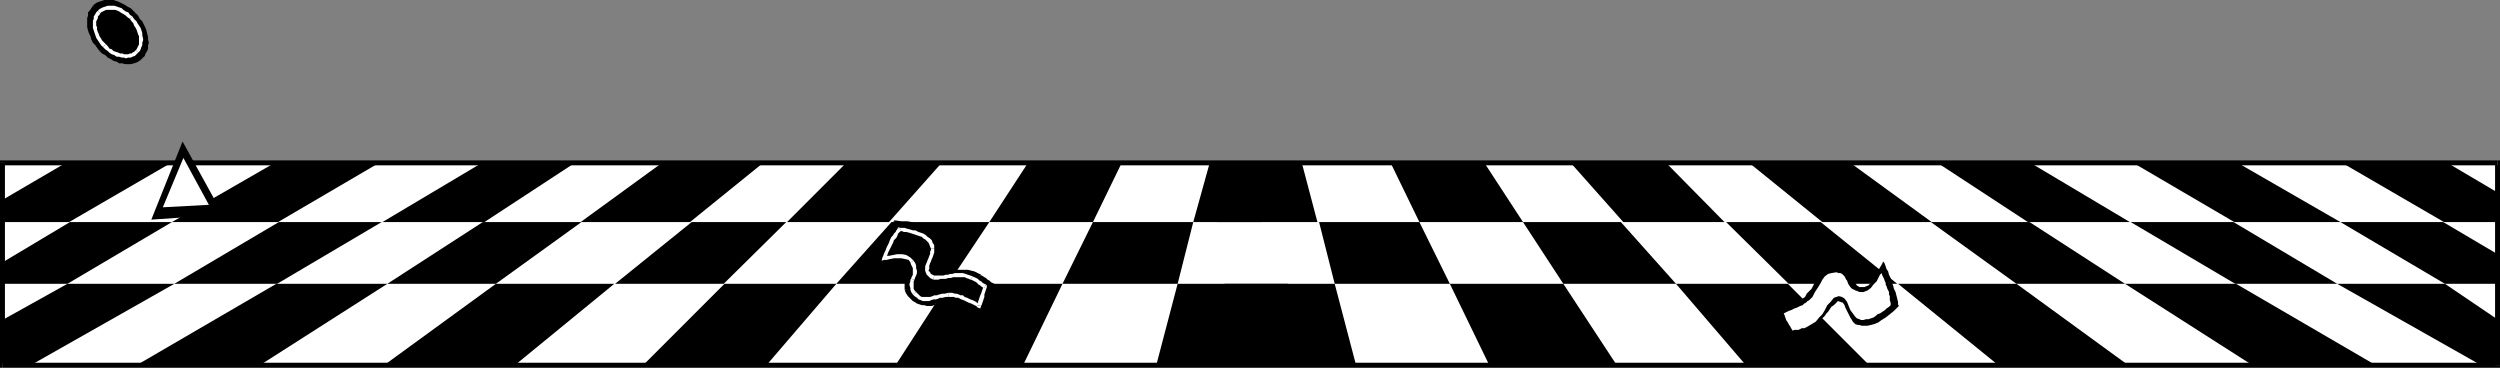 <?xml version="1.0" encoding="UTF-8" standalone="no"?>
<svg
   version="1.0"
   width="129.98mm"
   height="19.117mm"
   id="svg80"
   sodipodi:docname="Checkered Floor.wmf"
   xmlns:inkscape="http://www.inkscape.org/namespaces/inkscape"
   xmlns:sodipodi="http://sodipodi.sourceforge.net/DTD/sodipodi-0.dtd"
   xmlns="http://www.w3.org/2000/svg"
   xmlns:svg="http://www.w3.org/2000/svg">
  <rect width="100%" height="100%" fill="#808080" stroke="none"/>
  <sodipodi:namedview
     id="namedview80"
     pagecolor="#ffffff"
     bordercolor="#000000"
     borderopacity="0.25"
     inkscape:showpageshadow="2"
     inkscape:pageopacity="0.0"
     inkscape:pagecheckerboard="0"
     inkscape:deskcolor="#d1d1d1"
     inkscape:document-units="mm" />
  <defs
     id="defs1">
    <pattern
       id="WMFhbasepattern"
       patternUnits="userSpaceOnUse"
       width="6"
       height="6"
       x="0"
       y="0" />
  </defs>
  <path
     style="fill:#ffffff;fill-opacity:1;fill-rule:evenodd;stroke:none"
     d="M 490.779,71.769 V 32.005 H 0.485 v 39.764 z"
     id="path1" />
  <path
     style="fill:#000000;fill-opacity:1;fill-rule:evenodd;stroke:none"
     d="m 490.779,32.49 -0.485,-0.485 v 39.764 h 0.97 v -39.764 l -0.485,-0.485 0.485,0.485 v -0.485 h -0.485 z"
     id="path2" />
  <path
     style="fill:#000000;fill-opacity:1;fill-rule:evenodd;stroke:none"
     d="M 0.97,32.005 0.485,32.49 H 490.779 V 31.52 H 0.485 L 0,32.005 0.485,31.52 H 0 v 0.485 z"
     id="path3" />
  <path
     style="fill:#000000;fill-opacity:1;fill-rule:evenodd;stroke:none"
     d="M 0.485,71.284 0.97,71.769 V 32.005 H 0 v 39.764 L 0.485,72.254 0,71.769 v 0.485 h 0.485 z"
     id="path4" />
  <path
     style="fill:#000000;fill-opacity:1;fill-rule:evenodd;stroke:none"
     d="m 490.294,71.769 0.485,-0.485 H 0.485 v 0.97 H 490.779 l 0.485,-0.485 -0.485,0.485 h 0.485 v -0.485 z"
     id="path5" />
  <path
     style="fill:#000000;fill-opacity:1;fill-rule:evenodd;stroke:none"
     d="M 53.974,32.005 H 74.498 L 54.621,43.643 H 33.774 Z"
     id="path6" />
  <path
     style="fill:#000000;fill-opacity:1;fill-rule:evenodd;stroke:none"
     d="M 6.302,71.607 0.485,71.769 V 62.879 L 13.251,55.766 h 21.008 z"
     id="path7" />
  <path
     style="fill:#000000;fill-opacity:1;fill-rule:evenodd;stroke:none"
     d="M 54.782,43.643 H 74.982 L 54.459,55.766 H 34.259 Z"
     id="path8" />
  <path
     style="fill:#000000;fill-opacity:1;fill-rule:evenodd;stroke:none"
     d="M 75.144,43.643 H 95.182 L 112.958,32.005 H 94.697 Z"
     id="path9" />
  <path
     style="fill:#000000;fill-opacity:1;fill-rule:evenodd;stroke:none"
     d="m 120.877,55.766 h 21.331 l 12.282,-12.123 h -18.584 z"
     id="path10" />
  <path
     style="fill:#000000;fill-opacity:1;fill-rule:evenodd;stroke:none"
     d="m 154.651,43.643 11.635,-11.638 h 18.746 L 174.689,43.643 Z"
     id="path11" />
  <path
     style="fill:#000000;fill-opacity:1;fill-rule:evenodd;stroke:none"
     d="m 142.369,55.766 h 21.978 l -13.736,16.003 h -24.24 z"
     id="path12" />
  <path
     style="fill:#000000;fill-opacity:1;fill-rule:evenodd;stroke:none"
     d="M 164.347,55.766 175.174,43.643 h 19.23 l -8.08,12.123 z"
     id="path13" />
  <path
     style="fill:#000000;fill-opacity:1;fill-rule:evenodd;stroke:none"
     d="m 194.405,43.643 7.595,-11.638 h 18.422 l -5.656,11.638 z"
     id="path14" />
  <path
     style="fill:#000000;fill-opacity:1;fill-rule:evenodd;stroke:none"
     d="m 186.325,55.766 h 22.462 l -7.757,16.003 H 175.982 Z"
     id="path15" />
  <path
     style="fill:#000000;fill-opacity:1;fill-rule:evenodd;stroke:none"
     d="m 214.766,43.643 h 19.715 l -3.07,12.123 h -22.624 z"
     id="path16" />
  <path
     style="fill:#000000;fill-opacity:1;fill-rule:evenodd;stroke:none"
     d="M 76.114,55.766 51.066,71.769 H 26.826 L 54.298,55.766 Z"
     id="path17" />
  <path
     style="fill:#000000;fill-opacity:1;fill-rule:evenodd;stroke:none"
     d="M 94.859,43.643 H 114.251 L 97.445,55.766 H 76.114 Z"
     id="path18" />
  <path
     style="fill:#000000;fill-opacity:1;fill-rule:evenodd;stroke:none"
     d="m 97.445,55.766 h 23.27 L 101.161,71.769 H 75.467 Z"
     id="path19" />
  <path
     style="fill:#000000;fill-opacity:1;fill-rule:evenodd;stroke:none"
     d="m 114.089,43.643 h 21.493 l 14.382,-11.638 h -19.877 z"
     id="path20" />
  <path
     style="fill:#000000;fill-opacity:1;fill-rule:evenodd;stroke:none"
     d="m 237.713,32.005 h 11.474 l -1.293,11.638 h -13.413 z"
     id="path21" />
  <path
     style="fill:#000000;fill-opacity:1;fill-rule:evenodd;stroke:none"
     d="m 231.411,55.766 h 21.654 l -1.939,16.003 h -23.917 z"
     id="path22" />
  <path
     style="fill:#000000;fill-opacity:1;fill-rule:evenodd;stroke:none"
     d="m 439.713,32.005 h -20.523 l 19.877,11.638 h 20.846 z"
     id="path23" />
  <path
     style="fill:#000000;fill-opacity:1;fill-rule:evenodd;stroke:none"
     d="m 487.547,71.769 h 3.394 v -8.89 l -10.504,-7.112 h -21.17 z"
     id="path24" />
  <path
     style="fill:#000000;fill-opacity:1;fill-rule:evenodd;stroke:none"
     d="m 438.905,43.643 h -20.2 l 20.523,12.123 h 20.038 z"
     id="path25" />
  <path
     style="fill:#000000;fill-opacity:1;fill-rule:evenodd;stroke:none"
     d="M 418.544,43.643 H 398.505 L 380.729,32.005 h 18.261 z"
     id="path26" />
  <path
     style="fill:#000000;fill-opacity:1;fill-rule:evenodd;stroke:none"
     d="M 372.811,55.766 H 351.48 L 339.198,43.643 H 357.782 Z"
     id="path27" />
  <path
     style="fill:#000000;fill-opacity:1;fill-rule:evenodd;stroke:none"
     d="M 338.875,43.643 327.401,32.005 h -18.746 l 10.342,11.638 z"
     id="path28" />
  <path
     style="fill:#000000;fill-opacity:1;fill-rule:evenodd;stroke:none"
     d="m 351.318,55.766 h -21.978 l 13.736,16.003 h 24.24 z"
     id="path29" />
  <path
     style="fill:#000000;fill-opacity:1;fill-rule:evenodd;stroke:none"
     d="M 329.34,55.766 318.513,43.643 h -19.23 l 7.918,12.123 z"
     id="path30" />
  <path
     style="fill:#000000;fill-opacity:1;fill-rule:evenodd;stroke:none"
     d="m 299.283,43.643 -7.595,-11.638 h -18.422 l 5.656,11.638 z"
     id="path31" />
  <path
     style="fill:#000000;fill-opacity:1;fill-rule:evenodd;stroke:none"
     d="m 307.201,55.766 h -22.301 l 7.757,16.003 h 25.048 z"
     id="path32" />
  <path
     style="fill:#000000;fill-opacity:1;fill-rule:evenodd;stroke:none"
     d="m 278.921,43.643 h -19.715 l 3.07,12.123 h 22.624 z"
     id="path33" />
  <path
     style="fill:#000000;fill-opacity:1;fill-rule:evenodd;stroke:none"
     d="m 417.574,55.766 25.048,16.003 h 24.24 L 439.39,55.766 Z"
     id="path34" />
  <path
     style="fill:#000000;fill-opacity:1;fill-rule:evenodd;stroke:none"
     d="m 398.828,43.643 h -19.392 l 16.806,12.123 h 21.331 z"
     id="path35" />
  <path
     style="fill:#000000;fill-opacity:1;fill-rule:evenodd;stroke:none"
     d="m 396.243,55.766 h -23.27 l 19.715,16.003 h 25.533 z"
     id="path36" />
  <path
     style="fill:#000000;fill-opacity:1;fill-rule:evenodd;stroke:none"
     d="M 379.598,43.643 H 358.105 L 343.723,32.005 h 19.877 z"
     id="path37" />
  <path
     style="fill:#000000;fill-opacity:1;fill-rule:evenodd;stroke:none"
     d="m 255.813,32.005 h -17.938 l 1.293,11.638 h 19.715 z"
     id="path38" />
  <path
     style="fill:#000000;fill-opacity:1;fill-rule:evenodd;stroke:none"
     d="m 262.276,55.766 h -21.654 l 1.778,16.003 h 24.078 z"
     id="path39" />
  <path
     style="fill:#000000;fill-opacity:1;fill-rule:evenodd;stroke:none"
     d="M 0.485,51.564 13.736,43.643 H 33.774 L 13.251,55.766 H 0.485 Z"
     id="path40" />
  <path
     style="fill:#000000;fill-opacity:1;fill-rule:evenodd;stroke:none"
     d="m 490.779,49.947 -10.666,-6.304 h -20.2 l 20.523,12.123 h 10.342 z"
     id="path41" />
  <path
     style="fill:#000000;fill-opacity:1;fill-rule:evenodd;stroke:none"
     d="m 490.779,37.824 -9.858,-5.819 h -20.685 l 20.038,11.638 h 10.504 z"
     id="path42" />
  <path
     style="fill:#000000;fill-opacity:1;fill-rule:evenodd;stroke:none"
     d="M 0.485,39.279 12.928,32.005 H 33.613 L 13.574,43.643 H 0.485 Z"
     id="path43" />
  <path
     style="fill:#000000;fill-opacity:1;fill-rule:evenodd;stroke:none"
     d="m 175.982,43.643 -0.323,0.323 -0.323,0.485 -0.323,0.485 -0.323,0.485 -0.323,0.647 -0.323,0.647 -0.323,0.647 -0.162,0.647 -0.323,0.647 -0.323,0.647 -0.323,0.647 -0.162,0.647 -0.162,0.485 -0.162,0.323 -0.162,0.485 v 0.162 l 0.323,-0.162 h 0.323 l 0.323,-0.162 0.485,-0.162 0.485,-0.162 0.485,-0.162 h 0.485 l 0.485,-0.162 h 0.485 0.485 0.485 0.323 l 0.485,0.162 0.323,0.323 0.323,0.162 0.323,0.485 v 0.485 0.647 0.485 l -0.162,0.485 -0.162,0.647 -0.162,0.485 v 0.647 0.647 l 0.162,0.485 0.162,0.323 0.323,0.323 0.162,0.323 0.323,0.323 0.323,0.323 0.485,0.162 0.323,0.323 0.485,0.162 h 0.323 l 0.485,0.162 h 0.485 0.485 0.323 0.485 l 0.485,-0.162 0.646,-0.162 0.646,-0.162 h 0.808 l 0.646,-0.162 0.485,0.162 h 0.646 l 0.646,0.162 0.646,0.162 0.485,0.162 0.646,0.162 0.485,0.323 0.485,0.323 0.646,0.162 0.485,0.323 0.485,0.323 0.323,0.323 0.323,-0.647 0.323,-0.808 0.162,-0.647 0.162,-0.647 0.323,-0.647 0.162,-0.808 0.162,-0.647 0.323,-0.647 -0.323,-0.162 -0.162,-0.323 -0.323,-0.162 -0.485,-0.323 -0.323,-0.162 -0.323,-0.162 -0.323,-0.323 -0.323,-0.162 -0.485,-0.323 -0.646,-0.323 -0.646,-0.162 h -0.485 l -0.646,-0.162 h -0.646 -0.485 l -0.646,0.162 h -0.485 -0.646 l -0.485,0.162 h -0.646 -0.485 -0.485 l -0.646,-0.162 -0.485,-0.162 -0.323,-0.323 v -0.485 -0.485 l 0.162,-0.647 0.162,-0.647 0.323,-0.647 0.162,-0.647 0.323,-0.647 v -0.323 -0.323 l -0.162,-0.323 -0.162,-0.485 -0.162,-0.323 -0.323,-0.485 -0.323,-0.485 -0.485,-0.323 -0.485,-0.485 -0.646,-0.323 -0.646,-0.323 -0.808,-0.323 -0.808,-0.162 -1.131,-0.162 -0.97,-0.162 z"
     id="path44" />
  <path
     style="fill:#000000;fill-opacity:1;fill-rule:evenodd;stroke:none"
     d="m 171.781,51.725 0.485,0.323 v -0.162 l 0.162,-0.323 0.162,-0.323 0.162,-0.485 0.162,-0.647 0.323,-0.647 0.323,-0.647 0.162,-0.647 0.323,-0.647 0.323,-0.647 0.323,-0.647 0.323,-0.647 0.323,-0.485 0.323,-0.485 0.323,-0.323 0.162,-0.323 -0.485,-0.485 -0.323,0.323 -0.323,0.485 -0.323,0.485 -0.323,0.485 -0.323,0.647 -0.323,0.647 -0.162,0.647 -0.323,0.647 -0.485,0.647 -0.162,0.647 -0.323,0.647 -0.162,0.647 -0.162,0.485 -0.323,0.323 v 0.485 l -0.162,0.162 0.485,0.485 -0.485,-0.485 -0.162,0.647 0.646,-0.162 z"
     id="path45" />
  <path
     style="fill:#000000;fill-opacity:1;fill-rule:evenodd;stroke:none"
     d="m 178.891,52.049 v 0 l -0.323,-0.485 -0.485,-0.323 -0.323,-0.323 -0.485,-0.162 h -0.485 l -0.485,-0.162 -0.485,0.162 h -0.646 l -0.323,0.162 h -0.646 l -0.485,0.162 -0.323,0.162 -0.485,0.162 -0.485,0.162 h -0.323 l -0.323,0.162 0.162,0.647 h 0.323 l 0.485,-0.162 0.323,-0.162 0.485,-0.162 h 0.485 l 0.485,-0.162 0.323,-0.162 0.485,-0.162 h 0.485 0.485 0.323 0.485 l 0.162,0.162 0.485,0.162 0.162,0.323 0.323,0.323 -0.162,-0.162 0.808,-0.162 v 0 z"
     id="path46" />
  <path
     style="fill:#000000;fill-opacity:1;fill-rule:evenodd;stroke:none"
     d="m 178.406,56.736 v 0 -0.647 -0.485 l 0.162,-0.485 0.162,-0.647 0.162,-0.485 v -0.647 -0.647 -0.647 l -0.808,0.162 0.162,0.485 v 0.485 0.647 l -0.162,0.485 -0.162,0.485 -0.162,0.647 v 0.647 0.647 0.162 -0.162 0.162 0 z"
     id="path47" />
  <path
     style="fill:#000000;fill-opacity:1;fill-rule:evenodd;stroke:none"
     d="m 183.739,59.161 v 0 l -0.323,0.162 h -0.485 -0.323 -0.485 -0.485 l -0.323,-0.162 h -0.485 l -0.323,-0.162 -0.323,-0.323 -0.323,-0.162 -0.323,-0.162 -0.323,-0.323 -0.323,-0.323 -0.162,-0.323 -0.162,-0.323 -0.162,-0.323 -0.646,0.162 0.162,0.485 0.162,0.323 0.323,0.485 0.323,0.323 0.323,0.323 0.323,0.323 0.323,0.162 0.485,0.323 0.485,0.162 0.485,0.162 h 0.485 l 0.485,0.162 h 0.485 0.485 l 0.485,-0.162 h 0.323 v 0 0 0 0 z"
     id="path48" />
  <path
     style="fill:#000000;fill-opacity:1;fill-rule:evenodd;stroke:none"
     d="m 192.789,61.424 0.646,-0.162 -0.485,-0.323 -0.485,-0.323 -0.485,-0.323 -0.485,-0.162 -0.646,-0.323 -0.485,-0.323 -0.646,-0.162 -0.646,-0.162 -0.485,-0.323 h -0.646 l -0.646,-0.162 h -0.646 -0.808 l -0.646,0.162 -0.808,0.162 -0.646,0.162 0.162,0.808 0.808,-0.323 0.646,-0.162 h 0.646 0.646 0.485 0.646 l 0.646,0.162 0.485,0.162 0.485,0.162 0.646,0.162 0.485,0.323 0.485,0.323 0.485,0.162 0.485,0.323 0.485,0.323 0.485,0.323 0.646,-0.162 -0.646,0.162 0.485,0.323 0.162,-0.485 z"
     id="path49" />
  <path
     style="fill:#000000;fill-opacity:1;fill-rule:evenodd;stroke:none"
     d="m 194.889,56.413 -0.162,-0.485 -0.323,0.647 -0.162,0.808 -0.323,0.647 -0.162,0.647 -0.162,0.647 -0.162,0.808 -0.323,0.647 -0.323,0.647 0.808,0.323 0.162,-0.647 0.323,-0.808 0.162,-0.647 0.323,-0.808 0.162,-0.647 0.162,-0.647 0.323,-0.647 0.162,-0.647 v -0.485 0.485 l 0.162,-0.323 -0.162,-0.162 z"
     id="path50" />
  <path
     style="fill:#000000;fill-opacity:1;fill-rule:evenodd;stroke:none"
     d="m 192.304,54.635 v 0 l 0.323,0.162 0.323,0.323 0.323,0.162 0.323,0.162 0.323,0.323 0.323,0.162 0.323,0.323 0.323,0.162 0.485,-0.647 -0.323,-0.162 -0.323,-0.162 -0.323,-0.323 -0.323,-0.162 -0.323,-0.323 -0.323,-0.162 -0.485,-0.323 -0.323,-0.162 h 0.162 z"
     id="path51" />
  <path
     style="fill:#000000;fill-opacity:1;fill-rule:evenodd;stroke:none"
     d="m 183.254,53.665 v 0 l 0.646,0.162 0.485,0.162 h 0.646 0.485 0.646 l 0.646,-0.162 h 0.485 0.646 l 0.485,-0.162 h 0.485 0.646 l 0.485,0.162 0.646,0.162 0.485,0.162 0.646,0.162 0.485,0.323 0.485,-0.647 -0.646,-0.323 -0.646,-0.323 -0.646,-0.162 -0.646,-0.162 h -0.646 -0.646 -0.485 -0.646 l -0.485,0.162 h -0.646 -0.485 -0.646 -0.485 -0.485 -0.485 l -0.485,-0.162 v 0.162 l -0.323,0.485 v 0 z"
     id="path52" />
  <path
     style="fill:#000000;fill-opacity:1;fill-rule:evenodd;stroke:none"
     d="m 183.739,48.654 v 0.162 l -0.162,0.485 -0.162,0.647 -0.323,0.647 -0.162,0.647 -0.162,0.647 -0.162,0.647 0.162,0.647 0.485,0.485 0.323,-0.485 -0.162,-0.323 v -0.323 -0.485 l 0.162,-0.485 0.323,-0.647 0.162,-0.647 0.323,-0.647 0.162,-0.808 v 0.162 l -0.808,-0.323 v 0.162 0 z"
     id="path53" />
  <path
     style="fill:#000000;fill-opacity:1;fill-rule:evenodd;stroke:none"
     d="m 176.144,43.966 -0.162,0.162 h 1.131 l 0.97,0.162 0.97,0.162 0.808,0.162 0.808,0.323 0.646,0.323 0.646,0.323 0.485,0.485 0.323,0.323 0.485,0.323 0.162,0.485 0.162,0.323 0.162,0.323 0.162,0.323 -0.162,0.323 v 0.162 l 0.808,0.323 v -0.485 -0.323 l -0.162,-0.485 V 47.199 l -0.323,-0.323 -0.323,-0.485 -0.323,-0.485 -0.485,-0.485 -0.646,-0.485 -0.646,-0.323 -0.646,-0.323 -0.808,-0.323 -0.97,-0.323 -0.97,-0.162 h -1.131 l -1.131,-0.162 -0.323,0.162 0.323,-0.162 h -0.323 v 0.162 z"
     id="path54" />
  <path
     style="fill:#000000;fill-opacity:1;fill-rule:evenodd;stroke:none"
     d="m 179.214,51.402 0.323,0.485 0.162,0.323 v 0.485 0.485 0.323 0.485 l -0.162,0.485 -0.162,0.323 -0.162,0.323 v 0.323 0.323 0.323 0.323 0.485 l 0.162,0.323 0.323,0.323 0.323,0.485 0.323,0.162 0.323,0.323 0.485,0.162 h 0.323 l 0.323,0.162 h 0.323 l 0.323,-0.162 h 0.485 l 0.323,-0.162 h 0.485 l 0.485,-0.162 0.485,-0.162 0.485,-0.162 h 0.485 l 0.646,-0.162 h 0.323 l 0.485,0.162 h 0.323 0.485 l 0.323,0.162 0.485,0.162 0.323,0.162 0.323,0.162 0.485,0.162 0.323,0.162 0.323,0.162 0.485,0.162 0.323,0.162 0.323,0.162 0.323,0.323 0.323,0.162 0.323,-0.485 0.162,-0.485 0.162,-0.485 v -0.485 l 0.162,-0.485 0.162,-0.485 0.162,-0.485 0.162,-0.485 -0.323,-0.162 -0.323,-0.162 -0.323,-0.323 -0.323,-0.162 -0.323,-0.323 -0.323,-0.162 -0.323,-0.162 -0.323,-0.162 -0.485,-0.162 -0.485,-0.162 -0.485,-0.162 h -0.485 l -0.323,-0.162 h -0.485 l -0.485,0.162 h -0.485 l -0.485,0.162 h -0.485 -0.485 l -0.485,0.162 h -0.485 -0.485 -0.485 -0.323 l -0.485,-0.162 -0.485,-0.323 -0.162,-0.162 -0.162,-0.323 -0.162,-0.323 v -0.323 l 0.162,-0.485 v -0.323 l 0.162,-0.485 0.162,-0.323 0.162,-0.485 0.162,-0.323 0.162,-0.485 v -0.323 l 0.162,-0.485 v -0.323 l -0.162,-0.485 -0.162,-0.485 -0.162,-0.323 -0.323,-0.323 -0.323,-0.323 -0.485,-0.323 -0.323,-0.323 -0.485,-0.162 -0.485,-0.162 -0.485,-0.162 -0.646,-0.162 -0.485,-0.162 -0.485,-0.162 h -0.485 L 177.275,45.098 h -0.485 l -0.323,0.323 -0.162,0.323 -0.323,0.323 -0.162,0.323 -0.323,0.323 -0.162,0.323 -0.162,0.485 -0.162,0.323 -0.162,0.323 -0.162,0.323 -0.162,0.323 -0.162,0.323 -0.162,0.485 -0.162,0.323 -0.162,0.323 -0.162,0.485 h 0.485 l 0.646,-0.162 0.646,-0.162 0.808,-0.162 0.97,0.162 h 0.808 l 0.646,0.485 z"
     id="path55" />
  <path
     style="fill:#ffffff;fill-opacity:1;fill-rule:evenodd;stroke:none"
     d="m 179.699,54.958 v 0 l 0.162,-0.485 0.162,-0.323 0.162,-0.485 v -0.485 l -0.162,-0.485 v -0.485 l -0.162,-0.485 -0.323,-0.485 -0.646,0.323 0.162,0.485 0.162,0.323 0.162,0.323 v 0.485 0.323 0.485 l -0.162,0.323 -0.162,0.323 v 0.162 -0.162 0 0.162 z"
     id="path56" />
  <path
     style="fill:#ffffff;fill-opacity:1;fill-rule:evenodd;stroke:none"
     d="m 180.022,57.383 v 0 l -0.323,-0.323 -0.162,-0.323 v -0.323 -0.323 -0.323 -0.323 -0.162 l 0.162,-0.323 -0.646,-0.162 -0.162,0.162 v 0.323 l -0.162,0.485 v 0.323 l 0.162,0.485 v 0.323 l 0.162,0.485 0.323,0.485 v 0 0 0 0 z"
     id="path57" />
  <path
     style="fill:#ffffff;fill-opacity:1;fill-rule:evenodd;stroke:none"
     d="m 186.325,57.544 v 0 l -0.646,0.162 h -0.485 l -0.646,0.162 -0.485,0.162 h -0.485 l -0.323,0.162 -0.485,0.162 h -0.323 -0.323 -0.323 -0.323 -0.323 l -0.323,-0.162 -0.162,-0.162 -0.323,-0.323 -0.323,-0.323 -0.646,0.485 0.323,0.323 0.485,0.323 0.323,0.323 0.485,0.162 0.323,0.162 h 0.485 0.323 0.485 l 0.323,-0.162 0.485,-0.162 h 0.485 l 0.485,-0.162 0.323,-0.162 h 0.485 l 0.646,-0.162 h 0.485 v 0 -0.808 0 z"
     id="path58" />
  <path
     style="fill:#ffffff;fill-opacity:1;fill-rule:evenodd;stroke:none"
     d="m 191.981,59.969 0.646,-0.162 -0.485,-0.162 -0.323,-0.323 -0.323,-0.162 -0.323,-0.162 -0.485,-0.162 -0.323,-0.162 -0.323,-0.162 -0.485,-0.162 -0.323,-0.323 h -0.485 l -0.323,-0.162 -0.485,-0.162 h -0.323 l -0.485,-0.162 h -0.485 -0.323 v 0.808 h 0.323 0.485 0.323 l 0.323,0.162 h 0.485 l 0.323,0.162 0.323,0.162 0.485,0.162 0.323,0.162 0.323,0.162 0.323,0.162 0.485,0.162 0.323,0.162 0.323,0.162 0.323,0.162 0.323,0.323 0.646,-0.323 -0.646,0.323 0.485,0.162 0.162,-0.485 z"
     id="path59" />
  <path
     style="fill:#ffffff;fill-opacity:1;fill-rule:evenodd;stroke:none"
     d="m 193.435,56.575 -0.162,-0.323 -0.162,0.485 -0.162,0.485 -0.162,0.485 -0.162,0.323 -0.162,0.485 -0.162,0.485 -0.162,0.485 -0.162,0.485 0.808,0.162 0.162,-0.323 0.162,-0.485 0.162,-0.485 0.162,-0.485 v -0.485 l 0.162,-0.485 0.162,-0.485 0.162,-0.485 -0.162,-0.485 0.162,0.485 v -0.323 l -0.162,-0.162 z"
     id="path60" />
  <path
     style="fill:#ffffff;fill-opacity:1;fill-rule:evenodd;stroke:none"
     d="m 190.688,54.958 h 0.162 l 0.323,0.162 0.323,0.162 0.323,0.162 0.323,0.323 0.162,0.162 0.323,0.162 0.323,0.323 0.485,0.162 0.323,-0.647 -0.323,-0.162 -0.323,-0.162 -0.323,-0.323 -0.323,-0.162 -0.323,-0.323 -0.323,-0.162 -0.323,-0.162 -0.485,-0.162 h 0.162 l -0.485,0.647 h 0.162 v 0 z"
     id="path61" />
  <path
     style="fill:#ffffff;fill-opacity:1;fill-rule:evenodd;stroke:none"
     d="m 183.416,54.958 v 0 h 0.485 0.485 l 0.485,-0.162 h 0.646 0.323 l 0.485,-0.162 h 0.485 l 0.485,-0.162 h 0.485 0.485 0.485 0.323 0.485 l 0.323,0.162 0.485,0.162 0.323,0.162 0.485,-0.647 -0.485,-0.162 -0.485,-0.162 -0.485,-0.162 -0.485,-0.162 h -0.485 -0.485 -0.646 l -0.485,0.162 h -0.485 l -0.323,0.162 h -0.485 l -0.485,0.162 h -0.485 -0.485 -0.485 -0.323 v 0 l -0.162,0.808 v 0 z"
     id="path62" />
  <path
     style="fill:#ffffff;fill-opacity:1;fill-rule:evenodd;stroke:none"
     d="m 182.931,48.816 v 0 0.323 l -0.162,0.323 v 0.485 l -0.162,0.323 -0.162,0.485 -0.162,0.323 -0.162,0.485 -0.162,0.323 -0.162,0.485 v 0.485 0.323 l 0.162,0.485 0.162,0.323 0.323,0.323 0.323,0.323 0.646,0.323 0.162,-0.808 -0.323,-0.162 -0.323,-0.162 -0.162,-0.323 -0.162,-0.162 -0.162,-0.162 0.162,-0.323 v -0.323 -0.323 l 0.162,-0.485 0.162,-0.323 0.162,-0.485 0.162,-0.323 0.162,-0.485 0.162,-0.485 v -0.323 -0.485 0 0 0 0 z"
     id="path63" />
  <path
     style="fill:#ffffff;fill-opacity:1;fill-rule:evenodd;stroke:none"
     d="m 177.113,45.26 -0.323,0.162 h 0.485 l 0.323,0.162 h 0.485 l 0.646,0.162 0.485,0.162 0.485,0.162 0.485,0.162 0.485,0.162 0.485,0.162 0.323,0.323 0.323,0.162 0.323,0.323 0.323,0.323 0.162,0.323 0.162,0.485 0.162,0.323 h 0.646 v -0.647 l -0.323,-0.485 -0.162,-0.485 -0.323,-0.323 -0.485,-0.323 -0.323,-0.323 -0.485,-0.323 -0.485,-0.162 -0.485,-0.162 -0.646,-0.323 h -0.485 l -0.485,-0.162 -0.646,-0.162 -0.485,-0.162 h -0.485 -0.485 -0.323 0.323 l -0.162,-0.162 -0.162,0.162 z"
     id="path64" />
  <path
     style="fill:#ffffff;fill-opacity:1;fill-rule:evenodd;stroke:none"
     d="m 173.72,50.432 0.323,0.485 0.162,-0.485 0.162,-0.323 0.162,-0.485 0.162,-0.323 0.162,-0.323 0.162,-0.323 0.162,-0.323 0.162,-0.323 0.162,-0.323 0.162,-0.485 0.162,-0.162 0.323,-0.323 0.162,-0.323 0.162,-0.485 0.323,-0.323 0.323,-0.323 -0.646,-0.485 -0.323,0.485 -0.162,0.323 -0.323,0.323 -0.162,0.323 -0.323,0.323 -0.162,0.323 -0.162,0.323 -0.162,0.485 -0.162,0.323 -0.162,0.323 -0.162,0.323 -0.162,0.485 -0.162,0.323 -0.162,0.323 -0.162,0.485 -0.162,0.323 0.323,0.485 -0.323,-0.485 -0.162,0.647 0.485,-0.162 z"
     id="path65" />
  <path
     style="fill:#ffffff;fill-opacity:1;fill-rule:evenodd;stroke:none"
     d="m 179.537,51.24 v 0 l -0.646,-0.647 -0.808,-0.485 -0.808,-0.162 h -0.97 l -0.808,0.162 -0.808,0.162 h -0.646 l -0.323,0.162 v 0.647 h 0.485 l 0.646,-0.162 0.808,-0.162 h 0.646 0.808 l 0.808,0.162 0.646,0.162 0.323,0.485 v 0 l 0.646,-0.323 z"
     id="path66" />
  <path
     style="fill:#000000;fill-opacity:1;fill-rule:evenodd;stroke:none"
     d="m 27.795,11.153 0.323,-0.323 0.162,-0.485 0.323,-0.485 0.162,-0.485 V 8.89 8.405 7.92 7.274 l -0.162,-0.485 -0.162,-0.647 -0.162,-0.485 -0.323,-0.647 -0.323,-0.647 L 27.31,3.879 26.826,3.394 26.341,2.91 25.856,2.425 25.371,1.94 24.886,1.616 24.402,1.293 23.755,0.97 23.27,0.647 22.624,0.485 22.139,0.323 h -0.485 -0.485 -0.485 l -0.646,0.162 -0.323,0.162 -0.485,0.162 -0.323,0.323 -0.485,0.323 -0.323,0.323 -0.162,0.485 -0.162,0.323 -0.162,0.485 -0.162,0.485 v 0.647 0.485 l 0.162,0.647 v 0.485 l 0.323,0.647 0.162,0.485 0.162,0.647 0.323,0.485 0.485,0.647 0.323,0.485 0.485,0.485 0.485,0.485 0.485,0.485 0.646,0.323 0.485,0.323 0.485,0.323 0.646,0.162 0.485,0.162 0.485,0.162 0.646,0.162 h 0.485 l 0.485,-0.162 h 0.485 l 0.485,-0.162 0.323,-0.162 0.485,-0.323 z"
     id="path67" />
  <path
     style="fill:#000000;fill-opacity:1;fill-rule:evenodd;stroke:none"
     d="m 26.018,3.071 v 0 l 0.485,0.485 0.485,0.485 0.323,0.647 0.323,0.485 0.162,0.485 0.323,0.647 0.162,0.485 0.162,0.485 v 0.647 0.485 0.485 l -0.162,0.485 v 0.323 l -0.323,0.485 -0.162,0.323 -0.323,0.323 0.646,0.485 0.323,-0.323 0.162,-0.485 0.323,-0.485 0.162,-0.485 v -0.647 l 0.162,-0.485 -0.162,-0.647 V 7.274 l -0.162,-0.647 -0.162,-0.647 -0.162,-0.485 -0.323,-0.647 -0.323,-0.647 -0.485,-0.485 -0.323,-0.647 L 26.664,2.586 v 0 z"
     id="path68" />
  <path
     style="fill:#000000;fill-opacity:1;fill-rule:evenodd;stroke:none"
     d="m 18.746,1.616 v 0 l 0.323,-0.162 0.323,-0.323 0.485,-0.162 0.323,-0.162 0.485,-0.162 h 0.485 0.485 l 0.485,0.162 h 0.485 l 0.485,0.323 0.485,0.162 0.646,0.323 0.485,0.323 0.485,0.323 0.485,0.323 L 26.018,3.071 26.664,2.586 26.179,2.101 25.694,1.616 25.048,1.293 24.563,0.97 23.917,0.647 23.27,0.323 22.786,0.162 22.301,0 h -0.646 -0.485 -0.646 l -0.485,0.162 -0.485,0.162 -0.485,0.162 -0.485,0.323 -0.323,0.323 v 0 z"
     id="path69" />
  <path
     style="fill:#000000;fill-opacity:1;fill-rule:evenodd;stroke:none"
     d="m 20.2,9.537 v 0 l -0.485,-0.647 -0.485,-0.485 -0.323,-0.485 -0.323,-0.485 -0.162,-0.647 -0.162,-0.485 -0.162,-0.647 -0.162,-0.485 L 17.776,4.688 17.938,4.203 V 3.718 3.233 l 0.162,-0.485 0.162,-0.323 0.162,-0.485 0.323,-0.323 -0.485,-0.485 -0.323,0.485 -0.323,0.485 -0.323,0.323 v 0.647 l -0.162,0.485 v 0.647 0.485 0.647 l 0.162,0.647 0.162,0.485 0.323,0.647 0.162,0.647 0.323,0.647 0.485,0.485 0.323,0.485 0.485,0.647 v 0 z"
     id="path70" />
  <path
     style="fill:#000000;fill-opacity:1;fill-rule:evenodd;stroke:none"
     d="m 27.472,10.83 v 0 l -0.323,0.323 -0.323,0.323 -0.323,0.162 -0.485,0.162 h -0.323 -0.485 l -0.485,0.162 -0.485,-0.162 -0.646,-0.162 -0.485,-0.162 -0.485,-0.162 -0.485,-0.323 -0.485,-0.323 -0.485,-0.323 -0.485,-0.485 -0.485,-0.323 -0.646,0.485 0.485,0.485 0.646,0.323 0.485,0.485 0.646,0.323 0.485,0.323 0.646,0.162 0.485,0.323 h 0.646 l 0.485,0.162 h 0.646 0.485 l 0.646,-0.162 0.485,-0.162 0.323,-0.162 0.485,-0.323 0.485,-0.485 v 0 z"
     id="path71" />
  <path
     style="fill:#000000;fill-opacity:1;fill-rule:evenodd;stroke:none"
     d="m 26.826,10.183 0.323,-0.323 0.162,-0.323 0.162,-0.323 0.162,-0.485 V 8.405 7.92 7.597 7.112 L 27.472,6.627 V 6.142 l -0.323,-0.485 -0.162,-0.485 -0.323,-0.323 -0.162,-0.485 -0.323,-0.485 -0.485,-0.323 -0.323,-0.485 -0.485,-0.323 -0.323,-0.323 -0.485,-0.162 -0.485,-0.323 -0.323,-0.162 -0.485,-0.162 h -0.485 l -0.323,-0.162 h -0.485 -0.323 l -0.485,0.162 -0.323,0.162 -0.323,0.162 -0.323,0.162 -0.323,0.323 -0.162,0.323 -0.323,0.323 v 0.323 l -0.162,0.323 -0.162,0.485 v 0.323 0.485 l 0.162,0.485 v 0.485 l 0.162,0.323 0.162,0.485 0.162,0.485 0.323,0.485 0.323,0.323 0.323,0.485 0.323,0.485 0.323,0.323 0.485,0.323 0.485,0.323 0.323,0.323 0.485,0.162 0.485,0.162 0.323,0.162 0.485,0.162 h 0.485 0.323 0.485 0.323 l 0.323,-0.162 0.485,-0.162 0.323,-0.323 z"
     id="path72" />
  <path
     style="fill:#ffffff;fill-opacity:1;fill-rule:evenodd;stroke:none"
     d="m 25.533,3.718 v 0 l 0.323,0.485 0.323,0.323 0.162,0.485 0.323,0.485 0.162,0.323 0.162,0.485 0.162,0.485 0.162,0.323 v 0.485 0.323 0.485 0.323 l -0.162,0.323 -0.162,0.323 -0.162,0.323 -0.162,0.162 0.485,0.485 0.323,-0.323 0.162,-0.323 0.162,-0.485 0.162,-0.323 V 8.405 l 0.162,-0.485 v -0.323 l -0.162,-0.647 V 6.466 l -0.162,-0.485 -0.162,-0.485 -0.323,-0.485 -0.323,-0.485 -0.162,-0.323 -0.485,-0.485 -0.323,-0.485 v 0 z"
     id="path73" />
  <path
     style="fill:#ffffff;fill-opacity:1;fill-rule:evenodd;stroke:none"
     d="m 19.715,2.586 v 0 l 0.162,-0.162 0.323,-0.162 0.323,-0.162 0.323,-0.162 h 0.323 0.323 0.485 0.323 0.323 l 0.485,0.162 0.323,0.162 0.485,0.323 0.323,0.162 0.485,0.323 0.323,0.323 0.485,0.323 0.485,-0.485 -0.485,-0.323 -0.323,-0.485 -0.485,-0.162 -0.485,-0.323 -0.323,-0.323 -0.485,-0.162 -0.485,-0.162 -0.485,-0.162 h -0.485 -0.485 -0.323 l -0.485,0.162 -0.485,0.162 -0.323,0.162 -0.323,0.162 -0.323,0.323 v 0 z"
     id="path74" />
  <path
     style="fill:#ffffff;fill-opacity:1;fill-rule:evenodd;stroke:none"
     d="m 20.846,8.729 v 0 l -0.323,-0.323 -0.485,-0.485 -0.162,-0.323 -0.323,-0.485 -0.162,-0.485 -0.162,-0.323 -0.162,-0.485 V 5.334 l -0.162,-0.323 V 4.526 4.203 l 0.162,-0.323 0.162,-0.323 v -0.323 l 0.323,-0.323 0.162,-0.323 -0.485,-0.485 -0.323,0.323 -0.162,0.323 -0.323,0.485 v 0.485 l -0.162,0.323 v 0.485 0.485 0.485 l 0.162,0.485 0.162,0.485 0.162,0.485 0.162,0.485 0.323,0.485 0.323,0.485 0.323,0.485 0.323,0.323 v 0 z"
     id="path75" />
  <path
     style="fill:#ffffff;fill-opacity:1;fill-rule:evenodd;stroke:none"
     d="m 26.664,9.86 v 0 l -0.323,0.323 -0.323,0.162 -0.162,0.162 h -0.323 l -0.323,0.162 h -0.485 -0.323 l -0.323,-0.162 h -0.485 l -0.323,-0.162 -0.485,-0.162 -0.485,-0.162 -0.323,-0.323 -0.485,-0.162 -0.323,-0.485 -0.323,-0.323 -0.646,0.485 0.485,0.485 0.485,0.323 0.323,0.323 0.485,0.323 0.485,0.162 0.485,0.323 h 0.485 l 0.485,0.162 h 0.485 l 0.323,0.162 0.485,-0.162 h 0.485 l 0.323,-0.162 0.485,-0.162 0.323,-0.323 0.323,-0.323 v 0 z"
     id="path76" />
  <path
     style="fill:#000000;fill-opacity:1;fill-rule:evenodd;stroke:none"
     d="m 373.134,60.131 -0.162,-0.323 v -0.485 l -0.162,-0.647 -0.162,-0.647 -0.162,-0.647 -0.323,-0.647 -0.162,-0.647 -0.323,-0.808 -0.162,-0.647 -0.323,-0.647 -0.162,-0.647 -0.323,-0.485 -0.162,-0.485 -0.162,-0.485 -0.162,-0.323 -0.162,-0.162 -0.323,0.647 -0.485,0.808 -0.323,0.97 -0.646,0.808 -0.485,0.808 -0.646,0.647 -0.808,0.323 h -0.97 l -0.485,-0.323 -0.323,-0.485 -0.323,-0.323 -0.323,-0.485 -0.162,-0.485 -0.323,-0.485 -0.485,-0.485 -0.323,-0.485 -0.485,-0.162 -0.323,-0.162 h -0.485 -0.323 -0.485 l -0.485,0.162 h -0.323 l -0.485,0.162 -0.323,0.323 -0.485,0.162 -0.323,0.323 -0.323,0.323 -0.323,0.323 -0.323,0.323 -0.323,0.323 -0.162,0.485 -0.323,0.647 -0.323,0.647 -0.485,0.485 -0.485,0.485 -0.323,0.647 -0.485,0.323 -0.485,0.485 -0.646,0.162 -0.485,0.323 -0.485,0.323 -0.646,0.323 -0.485,0.162 -0.485,0.162 -0.646,0.162 -0.485,0.162 -0.646,0.162 0.323,0.647 0.323,0.647 0.485,0.647 0.323,0.647 0.162,0.647 0.485,0.647 0.162,0.647 0.323,0.647 h 0.323 l 0.323,-0.162 h 0.485 l 0.323,-0.162 0.485,-0.162 h 0.323 l 0.323,-0.162 h 0.323 l 0.646,-0.323 0.646,-0.323 0.485,-0.162 0.485,-0.485 0.485,-0.323 0.485,-0.485 0.323,-0.485 0.323,-0.485 0.485,-0.485 0.323,-0.485 0.323,-0.323 0.323,-0.485 0.323,-0.485 0.485,-0.323 0.485,-0.485 0.323,-0.323 0.485,0.162 0.485,0.162 0.323,0.485 0.162,0.485 0.323,0.647 0.323,0.647 0.323,0.647 0.323,0.485 0.162,0.323 0.162,0.162 0.323,0.323 0.485,0.162 h 0.323 l 0.485,0.162 h 0.646 0.485 l 0.646,-0.162 0.646,-0.162 0.808,-0.323 0.646,-0.485 0.808,-0.485 0.808,-0.647 0.808,-0.647 z"
     id="path77" />
  <path
     style="fill:#ffffff;fill-opacity:1;fill-rule:evenodd;stroke:none"
     d="m 365.377,57.383 -0.323,-0.162 -0.485,-0.162 -0.323,-0.162 -0.323,-0.162 -0.323,-0.323 -0.323,-0.485 -0.162,-0.323 -0.162,-0.485 -0.162,-0.162 -0.162,-0.323 -0.162,-0.323 -0.162,-0.162 -0.323,-0.323 -0.323,-0.162 h -0.323 l -0.485,-0.162 -0.97,0.162 -0.646,0.162 -0.646,0.485 -0.485,0.647 -0.323,0.647 -0.485,0.808 -0.646,0.97 -0.485,0.97 -0.323,0.323 -0.323,0.323 -0.323,0.162 -0.323,0.323 -0.323,0.162 -0.323,0.323 -0.485,0.162 -0.323,0.162 -0.323,0.162 -0.485,0.162 -0.323,0.162 -0.323,0.162 -0.485,0.162 -0.323,0.162 -0.323,0.162 -0.323,0.162 0.162,0.323 0.162,0.485 0.162,0.485 0.323,0.485 0.162,0.323 0.323,0.485 0.162,0.323 0.323,0.485 0.323,-0.162 h 0.323 0.485 l 0.323,-0.162 0.323,-0.162 h 0.485 l 0.323,-0.162 0.323,-0.162 0.808,-0.485 0.808,-0.485 0.646,-0.808 0.646,-0.647 0.485,-0.808 0.485,-0.97 0.646,-0.647 0.646,-0.808 0.97,-0.323 0.646,0.162 0.485,0.323 0.485,0.647 0.323,0.808 0.323,0.808 0.485,0.647 0.485,0.647 0.323,0.323 0.485,0.162 0.323,0.162 h 0.485 l 0.485,-0.162 h 0.485 l 0.485,-0.162 0.485,-0.162 0.485,-0.323 0.323,-0.323 0.485,-0.162 0.485,-0.323 0.485,-0.323 0.323,-0.323 0.485,-0.323 0.323,-0.323 v -0.485 l -0.162,-0.485 v -0.323 -0.485 l -0.162,-0.323 v -0.485 l -0.162,-0.323 -0.162,-0.323 -0.162,-0.485 -0.162,-0.323 v -0.323 l -0.162,-0.323 -0.162,-0.485 -0.162,-0.323 -0.162,-0.323 -0.162,-0.485 -0.323,0.323 -0.323,0.647 -0.323,0.647 -0.646,0.647 -0.485,0.647 -0.646,0.485 -0.808,0.323 z"
     id="path78" />
  <path
     style="fill:#000000;fill-opacity:1;fill-rule:evenodd;stroke:none"
     d="M 35.875,27.802 29.734,43.158 43.794,42.188 Z"
     id="path79" />
  <path
     style="fill:#ffffff;fill-opacity:1;fill-rule:evenodd;stroke:none"
     d="m 36.037,31.035 -4.04,9.698 9.05,-0.485 z"
     id="path80" />
</svg>
